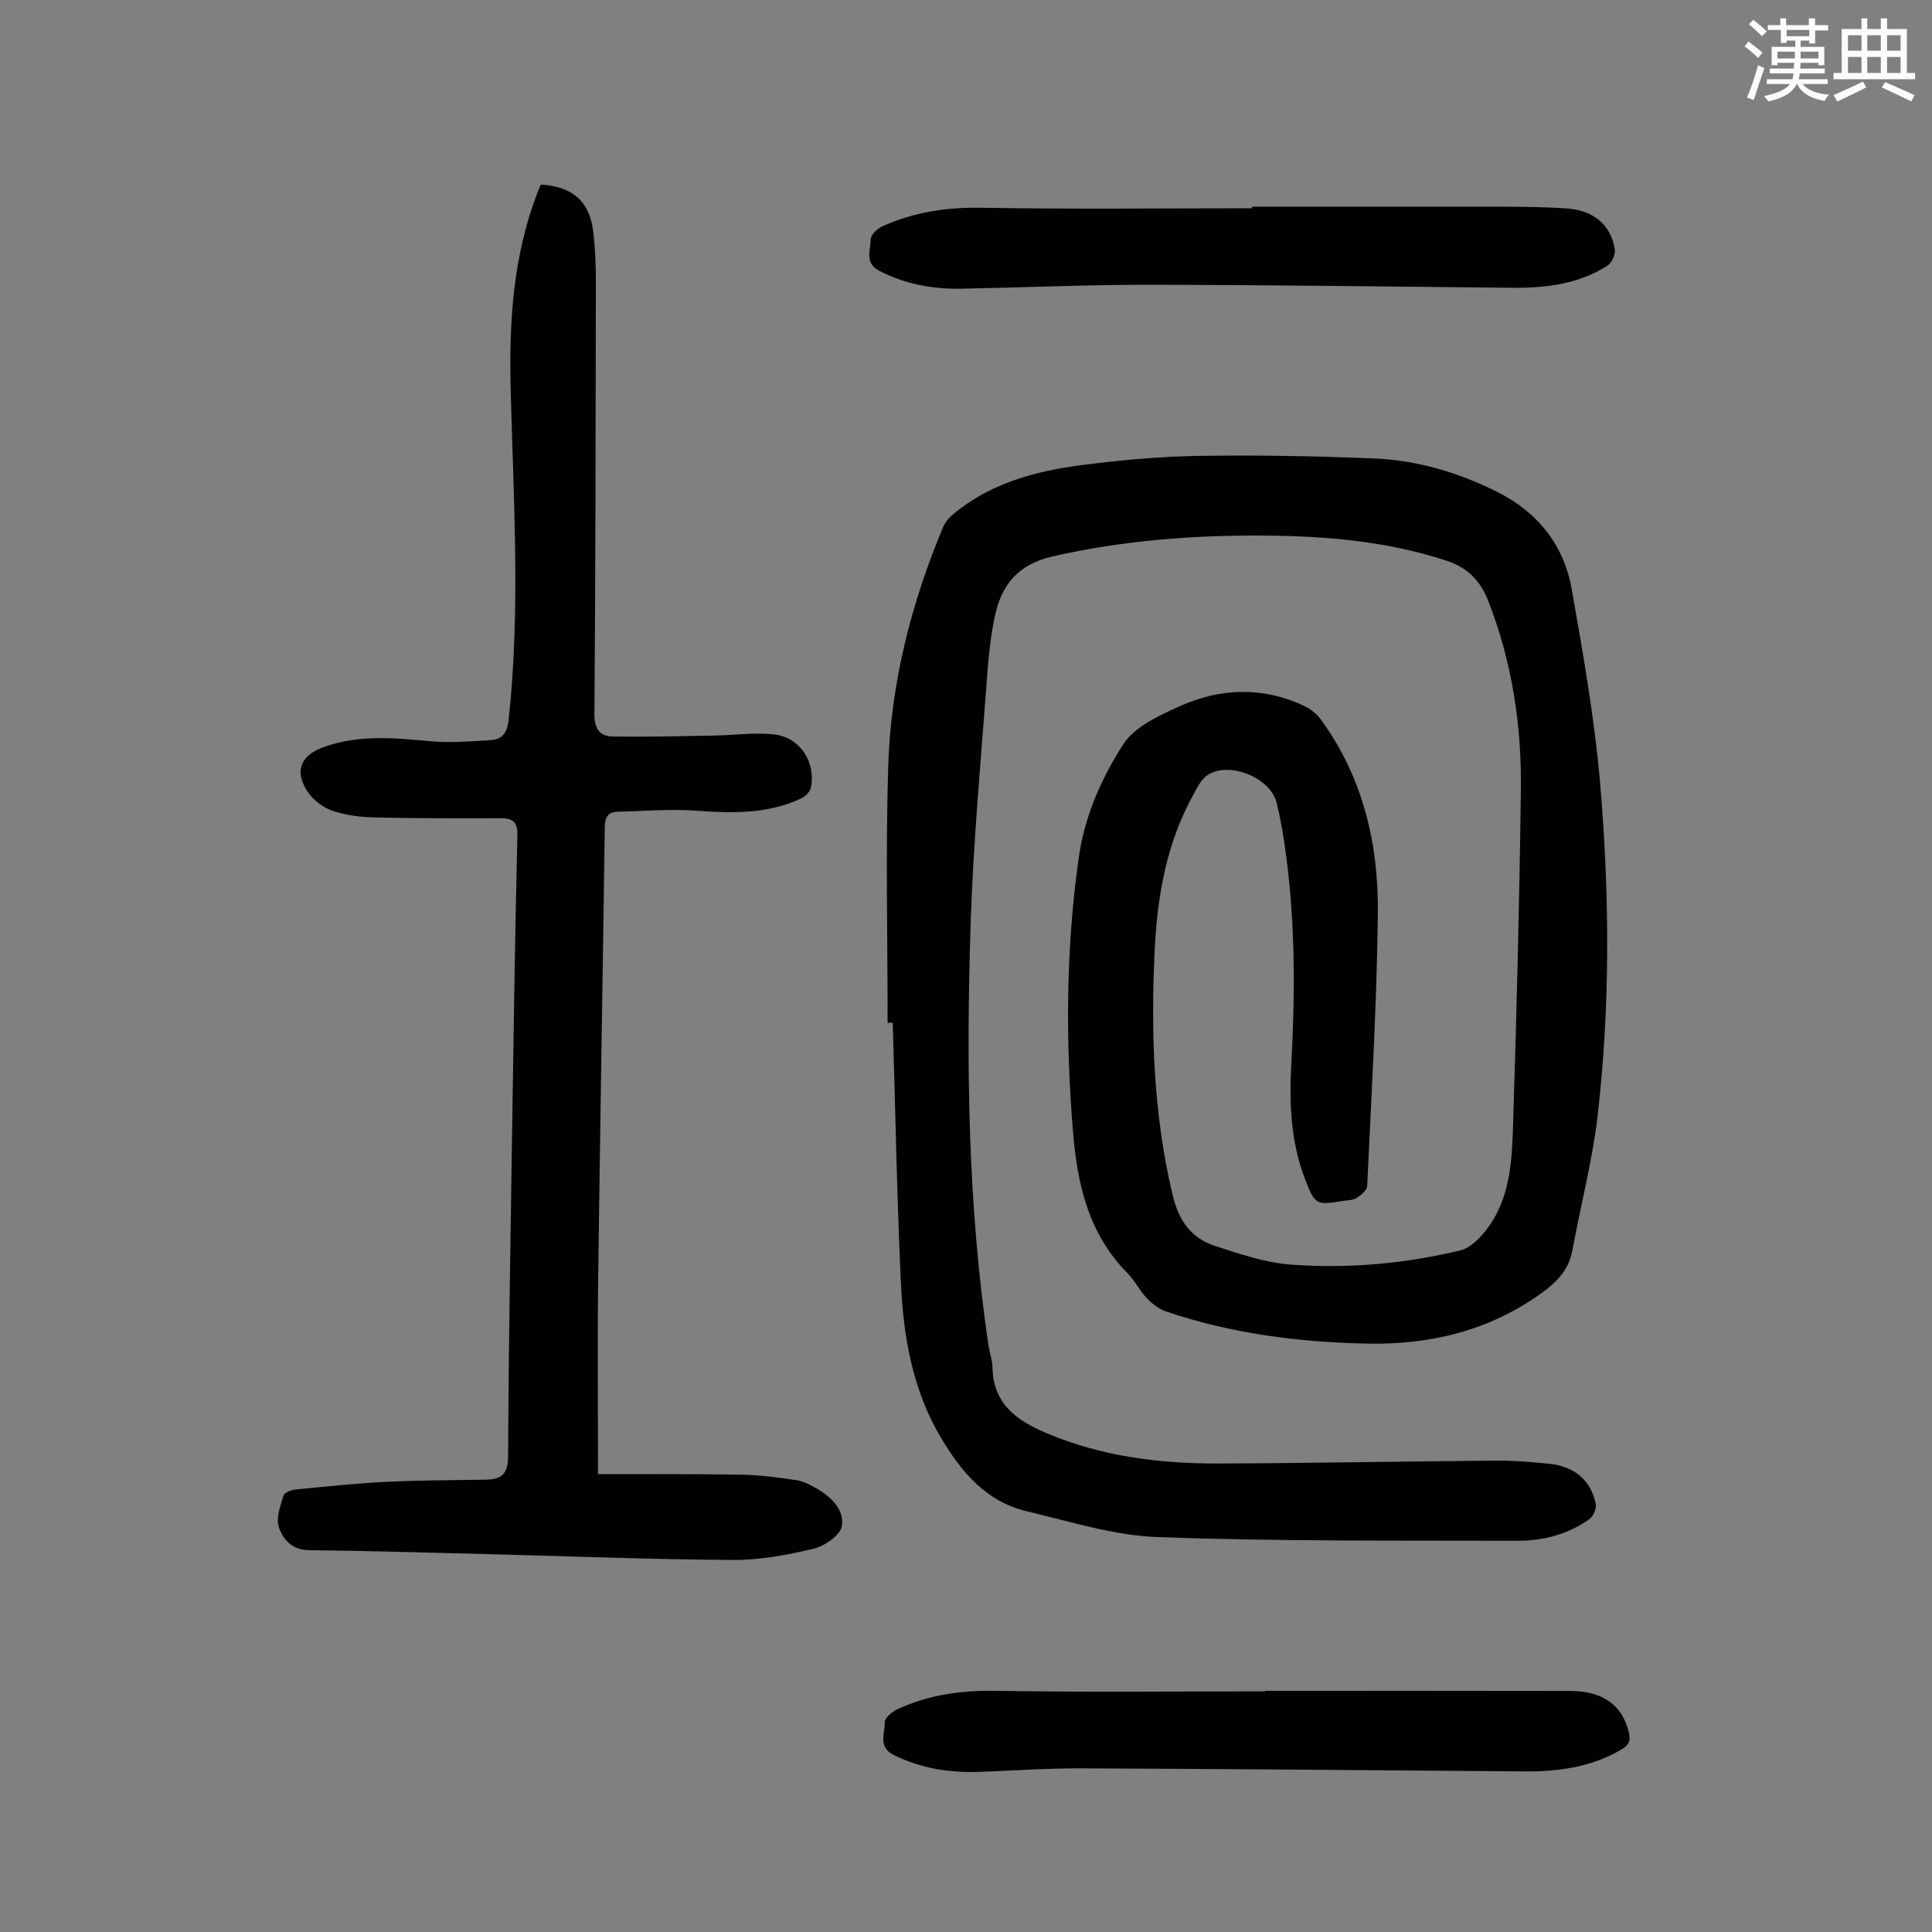 <svg enable-background="new 0 0 400 400" viewBox="0 0 400 400" xmlns="http://www.w3.org/2000/svg"><rect x="0" y="0" width="400" height="400" fill="#808080" stroke="none"/><path d="m361.2 9.6.8-1c.9.7 1.9 1.4 2.9 2.3l-.9 1.1c-1-1-2-1.8-2.8-2.4zm.5 10.6c.9-2.1 1.6-4.3 2.3-6.7.4.2.8.4 1.3.6-.7 2.1-1.5 4.3-2.2 6.6zm.4-15.2.9-.9c1 .8 2 1.6 2.8 2.4l-1 1c-.9-.9-1.8-1.7-2.7-2.5zm12.5-1.2h1.2v1.4h2.7v1.1h-2.7v2.7h-1.2v-.6h-1.8v1.3h4.9v3.8h-1.2v-.5h-3.7c0 .4-.1.9-.1 1.2h5.1v1h-5.2c0 .5-.1.9-.2 1.2h6v1h-5.2c1.1 1.3 2.9 2 5.5 2.2-.4.4-.7.8-.9 1.3-2.9-.5-4.8-1.6-5.7-3.5h-.1c-.8 1.7-2.7 2.9-5.9 3.6-.2-.4-.6-.8-.9-1.1 2.8-.6 4.6-1.4 5.4-2.5h-4.8v-1h5.3c.1-.3.2-.7.2-1.2h-4.9v-1h5c0-.4 0-.8.1-1.2h-3.5v.5h-1.2v-3.8h4.9v-1.3h-1.8v.5h-1.2v-2.7h-2.7v-1h2.6v-1.4h1.2v1.4h4.7v-1.4zm-6.6 8.3h3.6c0-.4 0-.9 0-1.4h-3.6zm1.9-4.6h4.7v-1.3h-4.7zm6.6 3.2h-3.7v1.4h3.7z" fill="#fbfcfa"/><path d="m385.3 3.8h1.3v2.2h2.8v-2.2h1.3v2.2h4.1v9.1h1.7v1.3h-16.9v-1.3h1.7v-9.1h4.1v-2.2zm.4 13.1.7 1.2c-1.8.9-3.8 1.9-6 2.9-.2-.4-.5-.8-.8-1.3 2.3-1 4.3-1.9 6.1-2.8zm-3.1-6.4h2.8v-3.2h-2.8zm0 4.6h2.8v-3.3h-2.8zm4-4.6h2.8v-3.2h-2.8zm0 4.6h2.8v-3.3h-2.8zm3.7 1.9c2.1.9 4.1 1.8 6.1 2.7l-.7 1.3c-2.2-1.1-4.2-2-6.1-2.9zm3.2-9.7h-2.8v3.2h2.8zm-2.8 7.8h2.8v-3.3h-2.8z" fill="#fbfcfa"/><g fill="#010102"><path d="m183.77 211.77c0-17.67-.42-35.35.12-53.01.53-17.24 4.73-33.83 11.42-49.74.45-1.06 1.37-2.02 2.28-2.77 7.65-6.25 16.83-8.72 26.32-9.95 7.97-1.03 16.01-1.78 24.04-1.91 12.19-.19 24.39.02 36.57.53 8.91.37 17.41 2.9 25.4 6.89 8.46 4.21 13.89 11.04 15.51 20.27 2.33 13.31 4.71 26.67 5.86 40.12 1.95 22.88 2.12 45.86-.51 68.72-1.08 9.4-3.53 18.64-5.24 27.97-.75 4.06-3.26 6.6-6.46 8.89-10.82 7.75-23.01 10.68-36.08 10.4-14.15-.3-28.1-2.07-41.56-6.65-1.47-.5-2.88-1.57-3.97-2.71-1.53-1.61-2.54-3.72-4.1-5.3-7.97-8.06-10.31-18.24-11.2-29.01-1.57-19.01-1.51-37.97 1.17-56.92 1.23-8.66 4.69-16.47 9.24-23.51 2.36-3.66 7.45-5.96 11.74-7.89 8.4-3.77 17.13-4.05 25.66-.05 1.34.63 2.65 1.68 3.52 2.87 8.73 11.98 11.94 25.78 11.77 40.2-.22 18.79-1.34 37.57-2.21 56.35-.04.88-1.28 1.9-2.2 2.47-.8.5-1.93.47-2.93.63-5.44.87-5.67.8-7.73-4.53-3.02-7.79-3.29-15.94-2.84-24.14.85-15.45.8-30.87-1.56-46.21-.39-2.54-.88-5.07-1.49-7.57-1.27-5.19-9.84-8.72-14.32-5.72-1.38.92-2.22 2.77-3.07 4.32-5.4 9.85-7.3 20.65-7.84 31.64-.84 17.14-.3 34.2 3.72 51.04 1.24 5.2 3.82 8.86 8.71 10.45 5.16 1.68 10.48 3.5 15.83 3.89 11.75.86 23.5-.19 34.98-2.94 2.15-.51 4.23-2.68 5.66-4.6 4.81-6.46 5.06-14.26 5.3-21.83.73-22.93 1.3-45.86 1.6-68.8.18-13.39-1.8-26.49-6.7-39.11-1.72-4.42-4.31-7.04-8.89-8.53-12.08-3.93-24.48-5.02-37.05-5.13-14.92-.14-29.66.98-44.3 4.31-7.25 1.65-10.62 5.94-11.99 12.49-.84 4.03-1.29 8.16-1.58 12.27-1.25 17.18-2.88 34.36-3.42 51.56-.91 28.98-.58 57.96 3.66 86.75.24 1.66.85 3.29.88 4.95.17 7.43 4.98 10.86 11.07 13.45 11.45 4.87 23.49 6.37 35.75 6.33 19.13-.06 38.27-.45 57.4-.59 3.68-.03 7.38.28 11.05.65 5.25.54 8.68 3.47 9.62 8.34.18.94-.5 2.54-1.3 3.11-4.41 3.15-9.55 4.5-14.87 4.49-24.83-.07-49.68.14-74.49-.76-9.12-.33-18.19-3.23-27.19-5.36-8.28-1.97-13.36-7.97-17.58-14.99-6.03-10.02-7.92-21.12-8.44-32.46-.82-17.88-1.14-35.79-1.68-53.68-.32.01-.69.02-1.06.02z"/><path d="m123.81 305.19c9.79.03 19.81-.04 29.83.13 3.77.07 7.55.57 11.29 1.14 1.49.23 2.95 1.02 4.29 1.8 2.96 1.71 5.61 4.43 5.09 7.65-.31 1.89-3.5 4.16-5.77 4.71-5.47 1.31-11.17 2.38-16.77 2.35-16.88-.1-33.76-.77-50.64-1.2-12.41-.31-24.82-.68-37.23-.83-3.47-.04-5.32-2.27-6.17-4.75-.64-1.86.33-4.38.94-6.5.18-.63 1.55-1.2 2.42-1.29 6.22-.62 12.45-1.28 18.69-1.59 6.92-.34 13.86-.35 20.8-.46 3.17-.05 4.59-1.11 4.61-4.74.11-21.93.48-43.86.81-65.79.32-20.92.62-41.84 1.12-62.76.07-2.95-.95-3.66-3.56-3.65-8.72.02-17.44.04-26.16-.17-2.87-.07-5.83-.47-8.54-1.37-1.88-.63-3.82-2.07-4.97-3.69-3.04-4.26-1.83-7.68 2.99-9.45 7.28-2.68 14.71-1.96 22.22-1.27 4.07.38 8.23.03 12.34-.21 2.48-.15 3.56-1.38 3.87-4.25 2.47-22.8 1-45.59.42-68.39-.35-13.82.47-27.5 5.5-40.61.24-.61.51-1.21.75-1.78 6.5.35 10.09 3.47 10.83 9.67.41 3.43.56 6.92.56 10.38-.04 29.88-.08 59.76-.3 89.64-.02 3.1 1.2 4.54 3.85 4.58 6.9.1 13.8-.07 20.69-.19 4.22-.07 8.49-.7 12.64-.25 5.37.57 8.72 5.76 7.63 11.06-.18.85-1.18 1.81-2.03 2.21-6.93 3.23-14.23 3.08-21.68 2.53-5.41-.4-10.89.08-16.34.22-2.15.06-2.59 1.34-2.62 3.35-.42 30.99-.97 61.98-1.36 92.97-.18 13.17-.04 26.36-.04 40.8z"/><path d="m261.91 350.07c21.03 0 42.07-.03 63.1.02 6.95.01 10.93 3.01 12.24 8.67.4 1.75-.07 2.59-1.57 3.47-6.21 3.63-12.99 4.58-20.01 4.52-30.54-.23-61.07-.51-91.61-.63-7.04-.03-14.08.45-21.11.72-6.24.24-12.2-.67-17.89-3.48-3.35-1.65-1.83-4.45-1.88-6.76-.02-.9 1.46-2.19 2.54-2.69 6.48-3.01 13.28-3.97 20.49-3.84 18.57.31 37.15.11 55.72.11-.02-.03-.02-.07-.02-.11z"/><path d="m259.22 42.79c17.44 0 34.88-.02 52.32.01 4.24.01 8.5.07 12.73.34 5.64.36 9.3 3.43 10.06 8.54.15 1.04-.65 2.76-1.54 3.33-6.06 3.88-12.91 4.64-19.93 4.57-24.93-.24-49.86-.59-74.78-.62-12.96-.02-25.92.56-38.88.81-6 .12-11.74-.89-17.16-3.71-3.15-1.64-1.76-4.28-1.78-6.47-.01-.94 1.39-2.29 2.46-2.76 6.5-2.91 13.28-3.95 20.48-3.82 18.67.33 37.35.11 56.03.11-.01-.1-.01-.21-.01-.33z"/></g></svg>